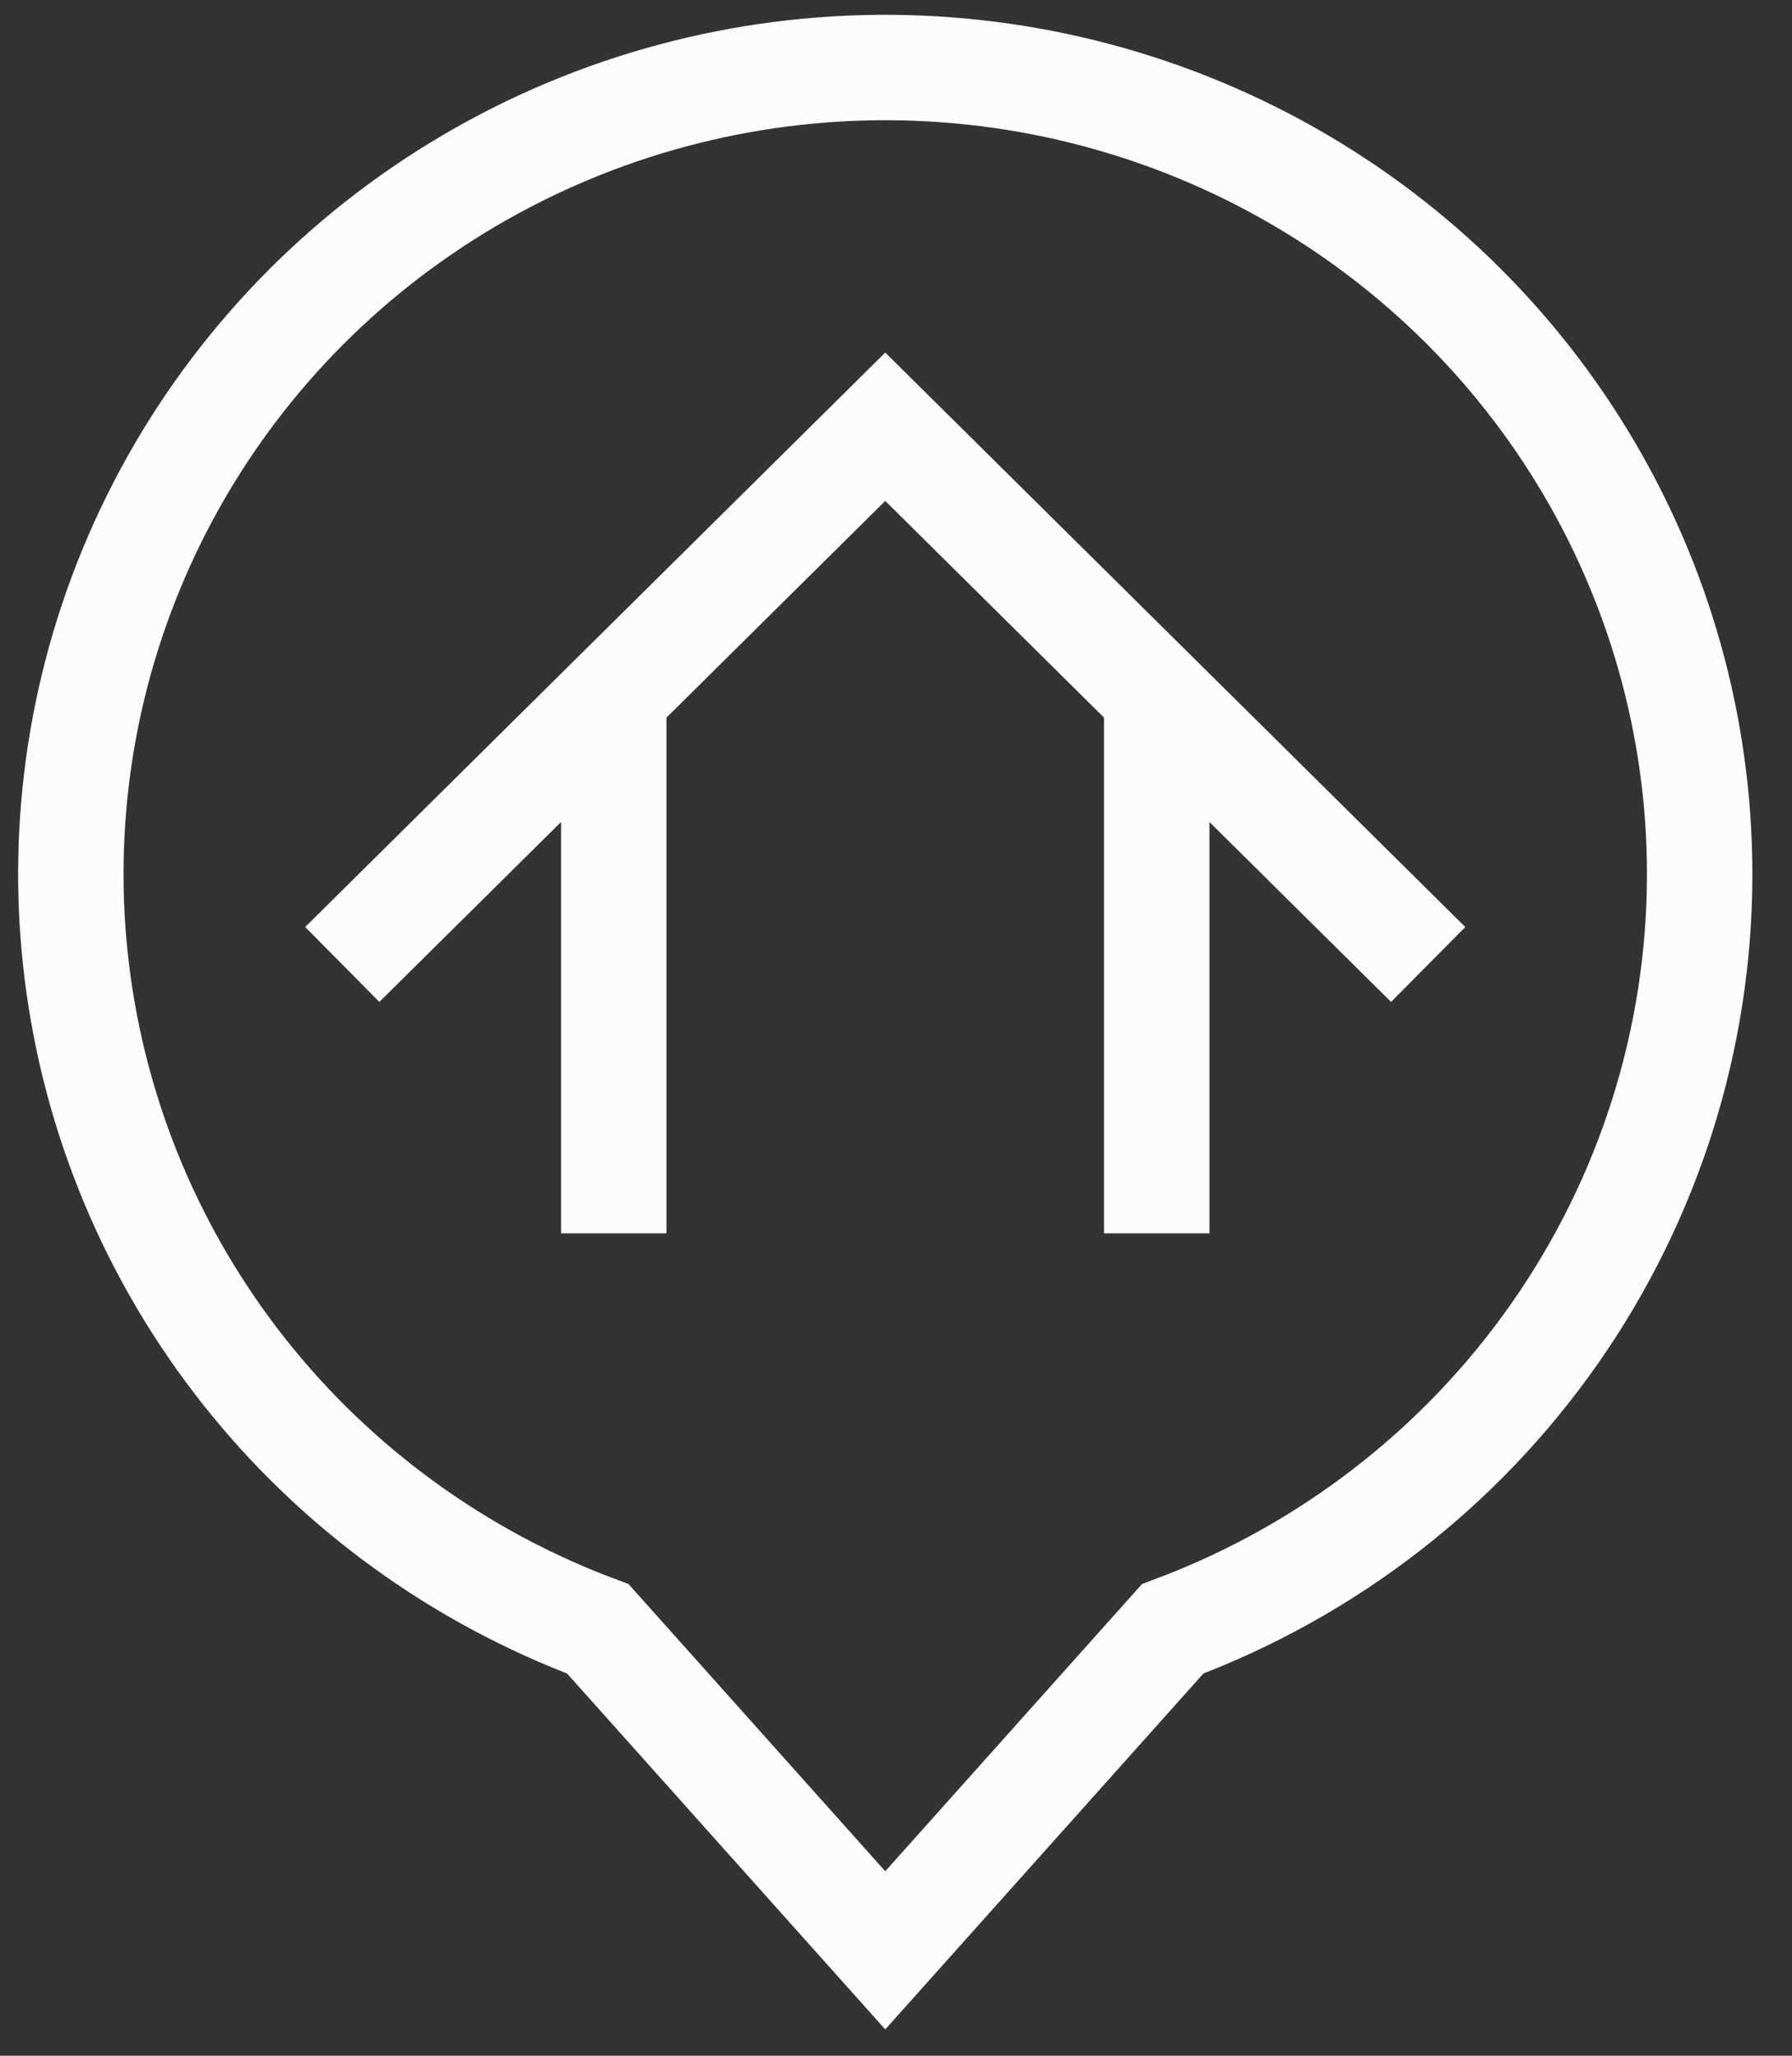 <svg width="34" height="39" viewBox="0 0 34 39" fill="none" xmlns="http://www.w3.org/2000/svg">
<rect x="0" y="0" width="34" height="39" fill="#333333" stroke="none"/>
<path d="M32.248 16.597C32.251 13.805 31.482 11.065 30.024 8.674C28.567 6.284 26.477 4.334 23.98 3.035C21.483 1.737 18.676 1.14 15.861 1.309C13.046 1.478 10.332 2.407 8.012 3.994C5.692 5.581 3.855 7.767 2.7 10.315C1.545 12.862 1.115 15.674 1.459 18.445C1.802 21.217 2.904 23.843 4.647 26.039C6.389 28.234 8.705 29.916 11.343 30.901L16.796 37L22.249 30.901C25.185 29.805 27.715 27.849 29.501 25.293C31.287 22.738 32.246 19.705 32.248 16.597Z" stroke="#FCFCFC" stroke-width="2" stroke-miterlimit="10"/>
<path d="M6.494 18.297L16.796 8.096L27.097 18.297" stroke="#FCFCFC" stroke-width="2" stroke-miterlimit="10"/>
<path d="M21.947 23.398V13.196" stroke="#FCFCFC" stroke-width="2" stroke-miterlimit="10"/>
<path d="M11.645 13.196V23.398" stroke="#FCFCFC" stroke-width="2" stroke-miterlimit="10"/>
</svg>
